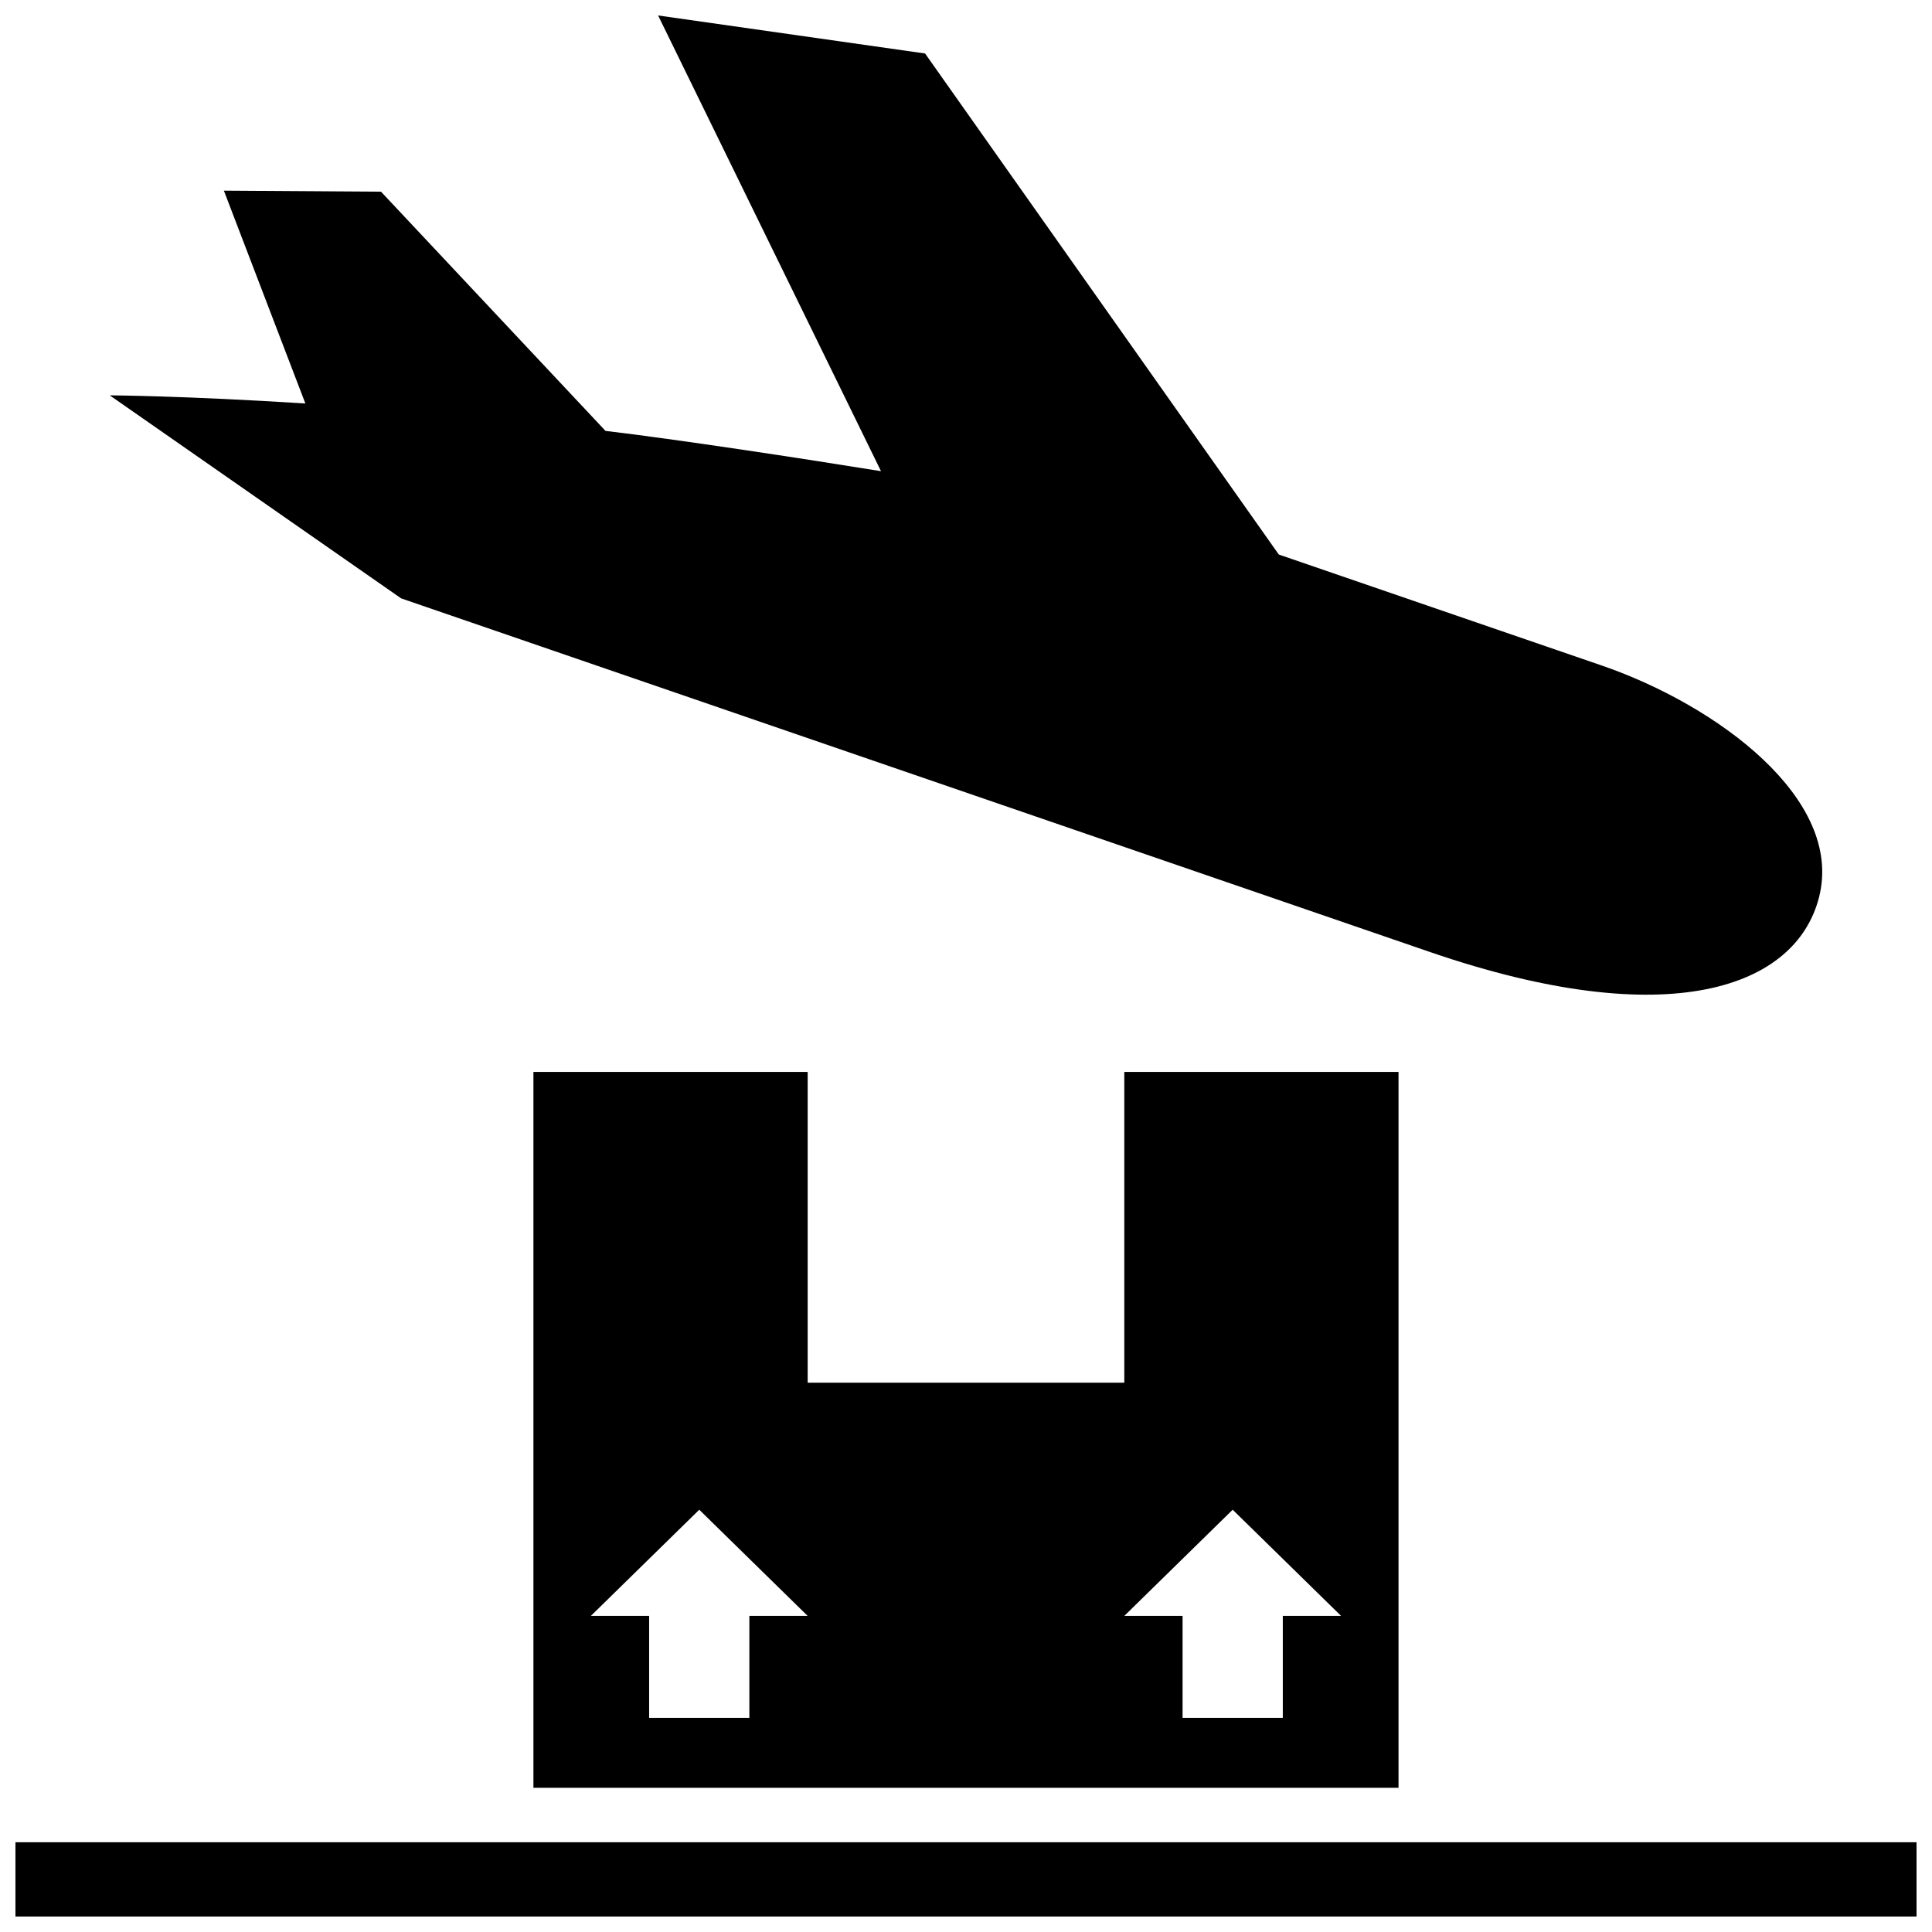 <?xml version="1.0" encoding="UTF-8"?>
<!-- Uploaded to: SVG Repo, www.svgrepo.com, Generator: SVG Repo Mixer Tools -->
<svg width="800px" height="800px" version="1.1" viewBox="144 144 512 512" xmlns="http://www.w3.org/2000/svg">
 <defs>
  <clipPath id="a">
   <path d="m148.09 148.09h503.81v503.81h-503.81z"/>
  </clipPath>
 </defs>
 <g clip-path="url(#a)">
  <path d="m173.08 248.77s19.555 0.105 51.848 2.16l-21.598-56.406 41.645 0.277 59.488 63.391c18.793 2.223 51.957 7.269 73.012 10.676l-59.07-120.77 70.75 10.078 93.742 132.78s83.84 28.812 85.523 29.391c30.602 10.52 64.297 35.371 57.641 61.445-6.121 23.973-39.715 36.242-102.95 14.551l-272.81-93.77zm184.96 179.3v82.363h83.914v-82.363h72.668v189.71h-229.26v-189.71zm83.914 144.16h15.441v27.031h26.562v-27.031h15.445l-28.73-28.137zm-112.64-28.137-28.727 28.137h15.441v27.031h26.562v-27.031h15.445zm-181.22 88.129v19.68h503.81v-19.68z"/>
 </g>
</svg>